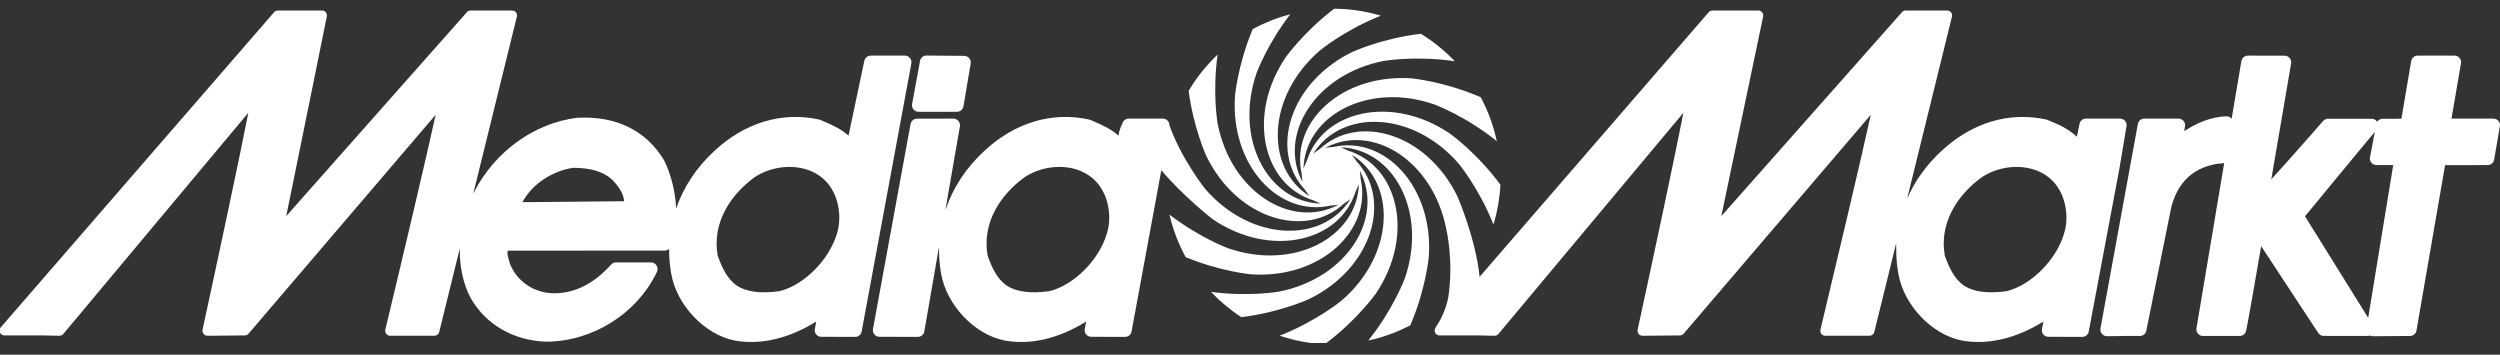 <svg xmlns="http://www.w3.org/2000/svg" xmlns:xlink="http://www.w3.org/1999/xlink" viewBox="20 90 860 122" version="1.1" width="860px" height="122px">
   <rect x="20" y="90" width="860" height="122" fill="#333333" stroke="none"/>
   <defs/>
   <g id="Page-1" stroke="none" stroke-width="1" fill="none" fill-rule="evenodd">
       <g id="Artboard" fill="#fff">
           <g id="Media_Markt-1-Copy" transform="translate(20, 93)">
               <path d="M751.367,42.112 L751.627,40.477 C751.754,39.821 751.568,39.136 751.147,38.617 C750.711,38.108 750.08,37.805 749.415,37.805 L737.671,37.805 C736.584,37.79 735.635,38.558 735.429,39.635 L735.102,41.412 L722.555,109.998 C722.442,110.659 722.643,111.349 723.084,111.863 C723.529,112.372 724.204,112.675 724.879,112.66 L730.673,112.572 L736.119,112.572 C737.206,112.572 738.111,111.814 738.326,110.771 L746.934,68.204 C749.777,57.417 756.921,54.206 763.243,53.271 C763.581,53.227 764.858,53.247 765.127,53.071 C760.797,78.879 755.668,109.435 755.58,109.944 C755.468,110.59 755.659,111.261 756.084,111.775 C756.51,112.279 757.151,112.572 757.797,112.572 L770.446,112.572 C771.43,112.572 772.311,111.941 772.595,110.987 C773.001,109.743 776.025,92.207 777.84,81.674 C782.523,88.776 797.477,111.535 797.477,111.535 C797.898,112.171 798.608,112.548 799.366,112.548 L814.482,112.572 C814.756,112.572 815.005,112.509 815.26,112.426 C815.583,112.572 815.94,112.67 816.292,112.66 L829.054,112.572 C830.155,112.567 831.08,111.775 831.261,110.712 C831.261,110.712 840.505,57.314 841.112,53.81 C844.082,53.805 855.762,53.79 855.762,53.79 C856.858,53.79 857.798,52.997 857.989,51.915 L859.961,40.433 C859.985,40.306 860,40.188 860,40.051 C860,39.532 859.809,39.014 859.476,38.607 C859.046,38.098 858.415,37.805 857.734,37.805 L843.304,37.805 C844.008,33.747 846.577,18.775 846.577,18.775 C846.592,18.643 846.607,18.516 846.607,18.393 C846.607,17.85 846.426,17.336 846.078,16.935 C845.658,16.416 845.012,16.132 844.356,16.132 L831.672,16.132 C830.576,16.132 829.637,16.925 829.446,18.002 C829.446,18.002 826.622,34.736 826.099,37.805 C824.954,37.839 823.769,37.863 823.769,37.863 L821.793,37.878 L819.693,37.839 C818.886,37.819 818.167,38.235 817.746,38.886 C817.34,38.265 816.655,37.863 815.886,37.863 L804.274,37.839 L800.873,37.839 C800.242,37.839 799.65,38.108 799.21,38.563 C799.21,38.563 787.529,51.955 781.324,58.675 C783.14,48.029 788.146,18.804 788.146,18.804 C788.16,18.667 788.175,18.55 788.175,18.413 C788.175,17.889 787.984,17.37 787.637,16.969 C787.211,16.45 786.58,16.161 785.914,16.161 L773.28,16.132 C772.169,16.127 771.22,16.915 771.039,17.997 C770.745,19.739 769.434,27.517 767.677,37.878 C767.657,37.844 767.643,37.819 767.618,37.79 C767.173,37.266 766.527,36.992 765.842,37.017 C760.459,37.173 755.6,39.381 751.367,42.112 Z M814.658,106.322 C809.456,97.962 794.258,73.559 792.922,71.405 C794.678,69.33 813.18,46.781 816.938,42.366 L815.275,51.108 C815.147,51.773 815.333,52.459 815.764,52.968 C816.195,53.482 816.826,53.79 817.506,53.79 L823.27,53.79 C822.615,57.774 816.586,94.517 814.658,106.322 Z M380.827,77.132 C378.189,86.343 369.469,95.109 360.959,97.174 C354.451,98.036 349.675,97.424 346.348,95.27 C342.844,92.862 341.087,88.683 339.727,84.909 C339.492,83.558 339.37,82.197 339.37,80.871 C339.37,72.482 343.857,64.396 352.112,58.205 C356.859,54.881 363.303,53.628 368.96,54.926 C372.151,55.66 376.515,57.559 379.241,62.492 C380.768,65.17 381.58,68.561 381.58,71.87 C381.58,73.701 381.326,75.497 380.827,77.132 Z M316.493,17.928 L313.763,32.759 C313.636,33.419 313.817,34.109 314.247,34.643 C314.678,35.152 315.314,35.455 316.004,35.455 L329.201,35.455 C330.288,35.455 331.232,34.682 331.428,33.596 L333.909,18.897 C334.017,18.242 333.84,17.551 333.42,17.038 C332.989,16.524 332.353,16.22 331.697,16.215 L318.725,16.108 C317.638,16.098 316.704,16.871 316.493,17.928 Z M287.985,77.132 L287.985,77.132 C288.479,75.497 288.719,73.701 288.719,71.87 C288.719,68.561 287.916,65.17 286.394,62.492 C283.654,57.559 279.294,55.66 276.099,54.926 C270.457,53.628 263.997,54.881 259.251,58.205 C251.01,64.396 246.508,72.482 246.508,80.871 C246.508,82.197 246.636,83.558 246.871,84.909 C248.231,88.683 249.988,92.862 253.496,95.27 C256.824,97.424 261.604,98.036 268.103,97.174 C276.617,95.109 285.328,86.343 287.985,77.132 Z M179.724,66.55 L179.724,66.55 C185.126,66.501 210.997,66.256 214.721,66.222 C214.452,63.716 213.131,61.367 210.366,58.596 C207.313,55.983 203.129,54.754 197.188,54.72 C190.753,55.621 183.237,59.854 179.724,66.55 Z M710.101,77.132 C707.469,86.343 698.754,95.109 690.234,97.174 C683.721,98.036 678.945,97.424 675.637,95.27 C672.124,92.862 670.362,88.683 669.002,84.909 C668.777,83.558 668.64,82.197 668.64,80.871 C668.64,72.482 673.132,64.396 681.397,58.205 C686.129,54.881 692.588,53.628 698.24,54.926 C701.425,55.66 705.8,57.559 708.521,62.492 C710.033,65.17 710.85,68.561 710.85,71.87 C710.85,73.701 710.601,75.497 710.101,77.132 Z M0,111.412 L0,110.008 C0.069,109.861 0.157,109.719 0.269,109.597 L94.305,1.194 C94.633,0.832 95.093,0.617 95.592,0.617 L110.776,0.617 C111.275,0.617 111.755,0.847 112.083,1.238 C112.327,1.542 112.469,1.938 112.469,2.305 C112.469,2.413 112.445,2.54 112.425,2.653 C112.425,2.653 100.647,60.833 98.459,71.356 C105.873,62.977 160.61,1.194 160.61,1.194 C160.923,0.817 161.393,0.617 161.868,0.617 L176.156,0.617 C176.68,0.617 177.174,0.852 177.497,1.263 C177.815,1.674 177.933,2.217 177.801,2.716 L162.802,63.623 C162.925,63.398 163.032,63.178 163.145,62.962 C170.284,49.077 183.849,39.317 198.529,37.521 C198.573,37.511 198.632,37.511 198.69,37.511 C211.966,36.836 222.213,41.862 228.359,52.013 C228.393,52.067 228.418,52.116 228.457,52.175 C230.664,56.609 232.308,62.566 232.601,68.699 C235.107,61.386 239.56,54.622 245.75,48.915 C256.241,39.156 269.033,35.313 281.785,38.113 C281.917,38.142 282.073,38.196 282.206,38.25 L283.39,38.759 C286.218,39.978 289.296,41.329 291.899,43.663 C293.279,37.173 297.321,17.928 297.321,17.928 C297.546,16.886 298.471,16.132 299.543,16.132 L311.267,16.132 C311.947,16.132 312.584,16.436 313.014,16.94 C313.445,17.459 313.626,18.144 313.508,18.804 L296.406,111.04 C296.201,112.117 295.266,112.89 294.17,112.89 L282.538,112.856 C281.858,112.856 281.212,112.572 280.782,112.058 C280.439,111.647 280.258,111.133 280.258,110.61 C280.258,110.468 280.273,110.326 280.302,110.194 C280.302,110.194 280.596,108.647 280.782,107.624 C271.298,113.478 261.697,115.759 252.703,114.129 C242.418,112.083 232.841,102.025 230.913,91.247 C230.385,88.36 230.15,85.467 230.179,82.618 C229.773,82.985 229.235,83.206 228.657,83.206 C228.657,83.206 177.209,83.225 174.649,83.23 C174.591,83.45 174.556,83.651 174.556,83.886 C174.556,84.713 174.84,85.785 175.212,87.009 C175.212,87.009 175.369,87.567 175.442,87.806 C178.006,94.106 184.157,98.055 191.135,97.889 C198.074,97.732 204.504,94.409 210.214,88.022 C210.635,87.537 211.257,87.263 211.893,87.263 L223.935,87.263 C224.713,87.263 225.442,87.664 225.849,88.325 C226.269,88.981 226.323,89.808 225.995,90.508 C219.159,104.883 203.828,114.54 187.739,114.54 C176.548,114.104 167.153,108.657 161.922,99.548 C159.318,94.693 158.085,88.668 158.159,82.501 L151.093,111.197 C150.902,111.97 150.212,112.499 149.434,112.499 L134.201,112.499 C133.687,112.499 133.193,112.259 132.879,111.848 C132.63,111.54 132.503,111.168 132.503,110.801 C132.503,110.659 132.522,110.536 132.547,110.404 C138.497,85.628 146.84,50.413 149.869,36.478 C142.583,45.009 85.487,111.799 85.487,111.799 C85.174,112.176 84.709,112.386 84.215,112.386 L71.345,112.499 C70.827,112.499 70.347,112.274 70.019,111.863 C69.775,111.564 69.638,111.187 69.638,110.801 C69.638,110.683 69.642,110.561 69.672,110.443 C75.118,85.374 82.737,49.674 85.419,35.788 C78.397,44.177 21.771,111.897 21.771,111.897 C21.443,112.284 20.939,112.509 20.415,112.499 C16.021,112.347 12.708,112.367 8.862,112.386 L1.532,112.386 C0.876,112.401 0.274,112.014 0,111.412 Z M731.035,38.617 C730.614,38.108 729.978,37.805 729.303,37.805 L717.569,37.805 C716.502,37.805 715.567,38.554 715.352,39.601 L714.447,44.04 C711.839,41.706 709.24,40.208 705.516,38.759 L704.347,38.25 C704.205,38.196 704.063,38.142 703.916,38.113 C691.174,35.313 678.373,39.156 667.886,48.915 C662.655,53.731 658.687,59.316 656.054,65.331 L671.473,2.716 C671.6,2.217 671.488,1.674 671.165,1.263 C670.847,0.852 670.357,0.617 669.834,0.617 L655.55,0.617 C655.051,0.617 654.601,0.817 654.278,1.194 C654.278,1.194 599.545,62.977 592.132,71.356 C594.314,60.833 606.523,2.653 606.523,2.653 C606.523,2.54 606.553,2.413 606.553,2.305 C606.553,1.928 606.435,1.542 606.176,1.238 C605.853,0.847 605.369,0.617 604.865,0.617 L589.083,0.617 C588.584,0.617 588.119,0.832 587.801,1.194 L508.979,92.236 C507.658,78.982 501.35,64.548 501.35,64.548 C490.785,42.9 467.283,35.886 453.953,48.303 L453.86,48.323 L451.771,49.84 C461.44,34.408 485.97,35.093 501.766,53.266 C501.766,53.266 508.783,61.704 513.765,74.259 C515.091,69.824 515.903,65.233 516.148,60.539 C507.927,49.409 498.659,42.875 498.659,42.875 C478.709,29.416 454.824,35.103 449.485,52.517 L449.417,52.591 L448.384,54.945 C449.035,36.733 470.615,25.069 493.369,32.905 C493.369,32.905 504.081,36.836 514.895,45.553 C514.748,44.858 514.601,44.163 514.411,43.468 C513.241,38.867 511.548,34.501 509.361,30.439 C496.746,24.976 485.569,23.958 485.569,23.958 C461.552,22.289 443.726,39.131 447.807,56.893 L447.778,56.986 L448.047,59.551 C439.518,43.448 452.368,22.573 475.988,17.963 C475.988,17.963 486.954,16.059 500.44,18.07 C497.02,14.458 493.115,11.291 488.784,8.619 C475.264,10.205 465.178,14.884 465.178,14.884 C443.56,25.436 436.533,48.954 448.947,62.297 L448.962,62.375 L450.489,64.479 C435.05,54.798 435.75,30.267 453.904,14.478 C453.904,14.478 462.389,7.4 475.009,2.393 C469.803,0.832 464.405,0.039 458.959,0 C448.409,8.032 442.248,16.759 442.248,16.759 C428.796,36.723 434.473,60.593 451.883,65.943 L451.947,66.002 L454.315,67.054 C436.112,66.398 424.451,44.814 432.285,22.049 C432.285,22.049 435.892,12.236 443.848,1.919 C439.293,3.098 434.981,4.821 430.94,6.989 C425.801,19.25 424.842,29.92 424.842,29.92 C423.164,53.947 440.017,71.777 457.775,67.7 L457.853,67.725 L460.437,67.436 C444.333,75.986 423.443,63.124 418.858,39.488 C418.858,39.488 417.018,28.931 418.858,15.775 C415.021,19.411 411.665,23.586 408.885,28.246 C410.608,41.211 415.007,50.736 415.007,50.736 C425.562,72.374 449.065,79.393 462.399,66.971 L462.497,66.951 L464.581,65.439 C454.922,80.871 430.382,80.186 414.601,62.013 C414.601,62.013 406.507,51.896 402.279,40.12 C402.284,39.567 402.118,39.038 401.775,38.617 C401.34,38.108 400.703,37.805 400.018,37.805 L388.299,37.805 C387.222,37.805 386.297,38.554 386.072,39.601 C386.072,39.601 385.172,40.967 384.756,43.663 C382.153,41.329 379.07,39.978 376.251,38.759 L375.062,38.25 C374.925,38.196 374.773,38.142 374.636,38.113 C361.899,35.313 349.103,39.156 338.611,48.915 C332.416,54.622 327.963,61.386 325.438,68.699 C325.438,68.699 325.36,68.884 325.223,69.178 L330.21,40.448 C330.317,39.797 330.136,39.116 329.705,38.607 C329.265,38.098 328.629,37.8 327.963,37.805 L315.456,37.819 C314.36,37.829 313.425,38.607 313.225,39.694 L300.301,110.194 C300.189,110.854 300.37,111.535 300.8,112.058 C301.226,112.567 301.867,112.856 302.537,112.856 L315.72,112.89 C316.836,112.89 317.78,112.093 317.961,111.001 L322.943,82.32 C322.997,82.501 323.041,82.618 323.041,82.618 C322.997,85.467 323.232,88.36 323.765,91.247 C325.703,102.025 335.259,112.083 345.56,114.129 C354.544,115.759 364.155,113.478 373.638,107.624 C373.452,108.647 373.154,110.194 373.154,110.194 C373.129,110.326 373.119,110.468 373.119,110.61 C373.119,111.133 373.301,111.647 373.638,112.058 C374.064,112.572 374.705,112.856 375.395,112.856 L387.026,112.89 C388.123,112.89 389.067,112.117 389.258,111.04 L399.5,55.552 C407.163,64.656 417.189,72.428 417.189,72.428 C437.135,85.898 461.004,80.21 466.343,62.801 L466.421,62.727 L467.459,60.363 C466.808,78.576 445.223,90.244 422.464,82.398 C422.464,82.398 412.653,78.791 402.313,70.832 C402.401,71.209 402.475,71.601 402.573,71.983 C403.801,76.75 405.577,81.267 407.877,85.467 C419.905,90.42 430.279,91.355 430.279,91.355 C454.281,93.034 472.112,76.182 468.031,58.42 L468.066,58.327 L467.782,55.753 C476.321,71.855 463.466,92.765 439.841,97.341 C439.841,97.341 429.516,99.147 416.573,97.4 C419.67,100.664 423.164,103.591 427.02,106.097 C440.433,104.477 450.371,99.852 450.371,99.852 C472,89.304 479.032,65.781 466.612,52.454 L466.588,52.351 L465.071,50.271 C480.509,59.942 479.819,84.464 461.66,100.268 C461.66,100.268 452.999,107.463 440.198,112.479 C443.731,113.669 447.357,114.515 451.032,115 L456.268,115 C467.023,106.89 473.297,97.977 473.297,97.977 C486.763,78.018 481.087,54.133 463.671,48.798 L463.598,48.724 L461.244,47.682 C479.452,48.342 491.113,69.927 483.279,92.691 C483.279,92.691 479.364,103.341 470.688,114.143 C471.388,113.987 472.059,113.845 472.748,113.664 C477.148,112.548 481.287,110.918 485.138,108.931 C490.521,96.406 491.51,85.34 491.51,85.34 C493.198,61.342 476.34,43.492 458.572,47.574 L458.499,47.554 L455.93,47.829 C472.019,39.293 492.919,52.15 497.514,75.786 C497.514,75.786 500.166,86.637 498.179,99.489 C497.798,101.344 497.02,104.036 495.522,106.905 C495.067,107.702 494.5,108.647 493.814,109.743 C493.829,109.729 493.834,109.714 493.834,109.714 C493.829,109.743 493.8,109.768 493.78,109.802 C493.766,109.836 493.766,109.841 493.766,109.866 C493.496,110.326 493.438,110.898 493.668,111.412 C493.937,112.014 494.544,112.401 495.214,112.386 L502.534,112.386 C506.381,112.367 509.689,112.347 514.088,112.499 C514.611,112.509 515.11,112.284 515.448,111.897 C515.448,111.897 572.074,44.177 579.091,35.788 C576.405,49.674 568.791,85.374 563.339,110.443 C563.32,110.561 563.31,110.683 563.31,110.801 C563.31,111.187 563.437,111.564 563.677,111.863 C564,112.274 564.489,112.499 565.018,112.499 L577.892,112.386 C578.382,112.386 578.847,112.176 579.165,111.799 C579.165,111.799 636.246,45.009 643.552,36.478 C640.508,50.413 632.174,85.628 626.234,110.404 C626.195,110.536 626.175,110.659 626.175,110.801 C626.175,111.168 626.302,111.54 626.542,111.848 C626.87,112.259 627.35,112.499 627.878,112.499 L643.106,112.499 C643.884,112.499 644.574,111.97 644.76,111.197 L651.352,84.454 L652.267,80.695 C652.296,81.767 652.311,82.618 652.311,82.618 C652.281,85.467 652.516,88.36 653.05,91.247 C654.973,102.025 664.549,112.083 674.83,114.129 C683.814,115.759 693.435,113.478 702.918,107.624 C702.727,108.647 702.433,110.194 702.433,110.194 C702.409,110.326 702.394,110.468 702.394,110.61 C702.394,111.133 702.57,111.647 702.903,112.058 C703.349,112.572 703.99,112.856 704.655,112.856 L716.296,112.89 C717.402,112.89 718.337,112.117 718.533,111.04 L729.044,55.175 L731.564,40.12 C731.574,39.567 731.402,39.038 731.035,38.617 L731.035,38.617 Z" id="Fill-2"/>
           </g>
       </g>
   </g>
</svg>